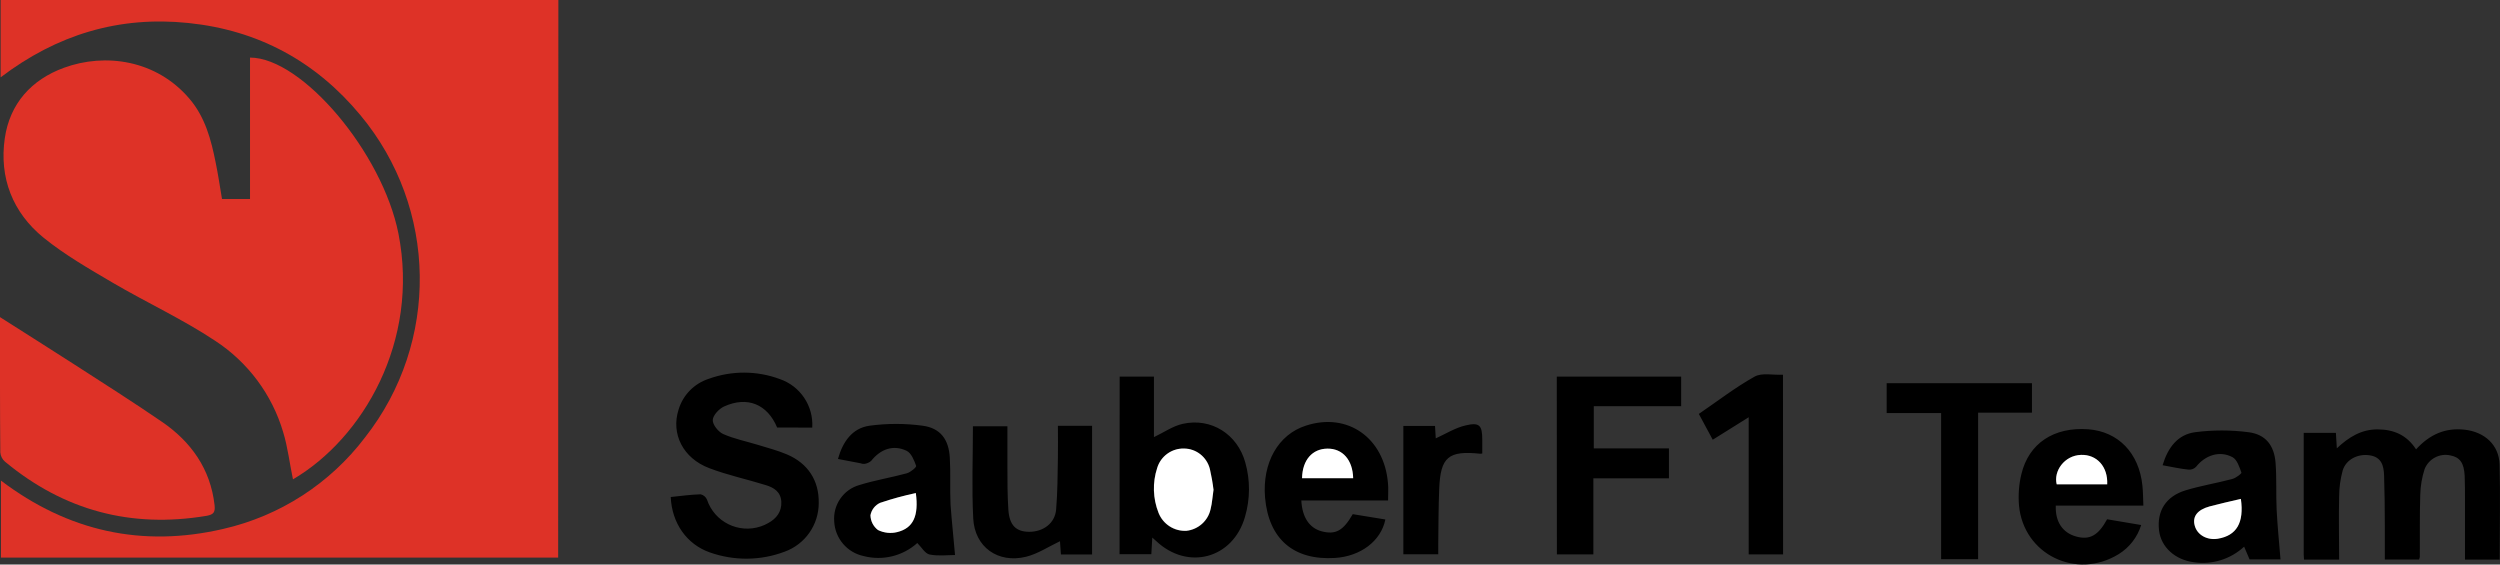 <svg enable-background="new 0 0 2391.8 540.1" viewBox="0 0 2391.8 540.1" xmlns="http://www.w3.org/2000/svg"><rect x="0" y="0" width="2391.8" height="540.1" fill="#333333" stroke="none"/><path d="m534 533.5h-533.1v-73.7c64.2 48.6 135.2 64.3 212.8 46.2 54.1-12.4 102.1-43.4 135.6-87.6 71.4-90.9 69.5-219.3-4.4-308.1-42.8-51.6-97.8-81.4-164.7-88.3-66.3-6.9-125.8 11.1-179.6 52v-74h533.6z" fill="#de3227"/><path d="m212.4 190.4h26.8v-135.3c49.8 0 126.7 91.1 142 168.4 20.3 102.9-33.9 195.8-100.9 235.1-3.2-15-4.9-30.5-9.4-45.2-10.6-35.9-33.7-66.9-65.1-87.4-31.2-20.7-65.7-36.6-98.1-55.6-22.6-13.3-45.6-26.5-65.9-42.9-29.7-24.1-42.7-57.5-37.2-95.3 4.8-33 25.4-56 56.7-67.4 39.5-14.4 88.3-7.5 119.9 29.6 15.2 17.8 20.8 39.3 25.2 61.4 2.3 11.1 4 22.7 6 34.6zm-212.4 113c24.6 15.7 47.9 30.3 71 45.2 28.1 18.1 56.4 36.1 84 55s46.4 44.9 50.3 79.8c.7 6.6-.9 8.9-7.7 10.1-72.2 12.1-136.5-5.1-192.8-51.8-2.6-2.2-4.2-5.4-4.5-8.8-.4-42.6-.3-85.3-.3-129.5z" fill="#de3227"/><path d="m2391.5 535.4h-33.2v-56.8c0-7.8 0-15.6-.3-23.4-.6-12.3-4.6-17.8-13.7-19.5-10.3-2.3-20.7 3.3-24.6 13-2.6 8-4 16.3-4.2 24.7-.6 19.8-.3 39.6-.4 59.5-.2.8-.4 1.6-.7 2.4h-32.8v-32.8c0-15.9-.2-31.8-.7-47.6-.3-9.3-2.4-17.6-13.8-19.3s-22.6 4-25.8 14.5c-2.2 8.1-3.4 16.5-3.4 24.9-.5 19.8 0 39.6 0 60.4h-33.6c0-1.7-.3-3.2-.3-4.8v-116.5h30.8l.9 14.8c11.5-10.8 23.6-18.2 39.1-18.1s27.8 5.4 36.7 19.1c13-14.3 28-20.9 46.6-18.8s32.7 14.2 33.3 33.2c.8 29.8.1 60 .1 91.1zm-1648-126.4c-9.3-22.2-28.4-30.3-50.8-20.1-4.8 2.2-10.6 8.4-10.8 12.9s5.3 11.3 9.9 13.4c10.6 4.7 22.2 7 33.3 10.4 9.3 2.9 18.8 5.3 27.7 9.1 20.3 8.6 30.9 25.2 30.5 46.6 0 20.8-13 39.4-32.6 46.5-23 8.7-48.4 8.9-71.6.7-22.2-7.8-36.3-28.1-37.4-53 9.5-1 19.1-2.3 28.6-2.6 2.7.6 5 2.5 6.1 5.1 7.1 21.3 30.2 32.8 51.5 25.6 2.5-.8 4.8-1.9 7.1-3.2 7.9-4.3 13-10.9 12.5-20.4s-7.2-13.6-14.9-15.9c-17.9-5.6-36.5-9.5-54-16.2-25.2-9.5-36.8-32.9-29.4-56 4.2-14 15-25 28.9-29.5 21.9-7.9 45.9-7.9 67.8.2 19.7 6.7 32.5 25.7 31.2 46.5zm327.7-48.7h32.8v57.9c9.7-4.6 18.1-10.6 27.5-12.7 27.3-6.1 52.4 9.9 59.9 37 4.8 17 4.7 35-.3 52-11.5 40.1-54.9 51.6-85.1 23-.9-.8-1.8-1.5-3.6-3.2l-.9 15.9h-30.4zm89.8 108.3c-.8-6.7-1.9-13.3-3.4-19.8-2.8-11.5-13.2-19.5-25-19.5-11.8-.3-22.3 7.3-25.6 18.6-4.6 14-4.2 29.2 1.3 42.9 4.3 10.9 15.1 17.8 26.8 17.2 11.3-1.3 20.6-9.6 23-20.7 1.6-6.1 1.9-12.3 2.9-18.7zm328.4-108.3h119v28.3h-83.6v40.4h71.9v28.6h-72.3v72.8h-34.9zm-575.7 170.7c-7.1 0-16 1.2-24.4-.5-4.3-.9-7.6-6.9-11.7-11-13.9 12.5-33.2 17.2-51.3 12.5-15.8-3.3-27.4-16.9-28.2-33.1-1.3-15.9 8.8-30.6 24.2-34.9 14.8-4.6 30.3-7.1 45.3-11.2 3.6-1 9.4-5.9 8.9-7.1-1.9-5.3-4.6-12.2-9.1-14.4-12.7-6.1-25-1.7-34 9.7-1.8 1.5-4 2.5-6.4 2.8-1.3.1-2.6-.1-3.8-.6l-21.5-4.1c4.6-16.5 13.6-29.4 30.1-31.8 16.9-2.3 34.1-2.3 51 0 17 2.3 24.9 13.2 25.9 30.5.9 14.9 0 29.9.7 44.8 1.1 15.8 2.9 31.5 4.3 48.4zm-37.5-59.3c-11.6 2.5-23 5.6-34.3 9.3-4.8 2.3-8.2 6.6-9.2 11.8.1 5.6 2.8 10.8 7.2 14.2 5.7 2.8 12.1 3.5 18.3 2 15.6-3.7 20.9-15.3 18-37.3zm1192.8-26.6c5.1-17.1 14.6-29.4 31.1-31.6 17-2.2 34.1-2.2 51.1 0 16.5 2.1 24.6 12.7 25.9 29.5 1.1 14.9.3 29.8 1 44.7.8 15.7 2.4 31.3 3.7 47.5h-29.6l-5.2-12.2c-13 12-30.6 17.5-48.1 14.9-17.9-2.3-31.4-14.4-33.3-30.4-2.2-18.5 6.4-32.6 25.4-38.4 14.5-4.4 29.7-6.9 44.5-10.8 3.5-.9 9.3-5.2 8.9-6.2-1.9-5.3-4.2-12.4-8.5-14.7-12.4-6.6-26.1-1.9-34.9 9.2-1.8 1.9-4.4 2.9-7.1 2.7-8.1-.8-16-2.6-24.9-4.2zm74.9 32.2c-10.5 2.5-20.3 4.6-30 7.2-11.7 3.2-16.5 9.5-14.3 18.2 2.4 9.1 11.8 14.5 22.2 12.7 18-3 25.3-15.4 22.1-38.1zm-815.9 1.5h-83c.8 16.2 7.8 26.4 19.4 29.5 13.3 3.5 20.6-.4 29.8-16.4l15.9 2.6 15.3 2.5c-4.2 20.6-23.6 35.2-48.1 36.8-39.7 2.5-63.5-18.1-67-57.7-2.8-33.3 12.5-60.4 39.1-68.9 39.8-13 74.9 11.6 78.5 55.1.5 5 .1 10.1.1 16.5zm-82.3-21.2h48.9c-.4-17.4-10-28.3-24.5-28.3-14.4 0-24 10.8-24.4 28.3zm804.9 26.1h-83.8c-.6 15.5 6.5 26 19.5 29.6 12.9 3.6 21.2-1 29.6-16.5l32.6 5.5c-3.6 11.6-11.2 21.5-21.6 27.9-40.4 24.8-91 .3-95.3-46.7-.8-10-.1-20.1 2.3-29.9 7.1-29.6 31.2-45.3 64-42.9 28.7 2.2 48.6 22.7 51.8 54 .6 5.8.6 11.6.9 19zm-34.6-20.3c.8-16.9-9.9-28.6-25.1-28.2-16 .5-26.6 15.7-23.3 28.2zm-1003.9-56h32.7v123.1h-29.8l-.9-12.7c-10.8 5.1-21.2 12.1-32.6 14.9-26.8 6.5-49-9.3-50.4-36.7-1.5-29.1-.3-58.4-.3-88.2h33v38.8c0 13.7 0 27.3.9 40.9 1 15.1 7.3 21.2 19.9 21.3 13.6 0 24.7-8.2 25.8-21.3 1.4-16.5 1.4-33.1 1.7-49.6.2-10 0-19.7 0-30.5zm845-12.2h-52.1v-28.6h139v28.2h-51.5v140.2h-35.4zm-151.2 135.2h-32.9v-131.2l-34.4 21.5-13.3-24.7c17.9-12.2 34.9-25.4 53.4-35.7 7-3.9 17.5-1.3 27.1-1.8zm-363.3-122.9h30.3l.7 11.9c9.5-4.3 18.6-10.1 28.6-12.4 13.3-3.2 15.9 0 15.9 13.6v13.3c-.6.1-1.2.2-1.9.2-30.6-3.2-38.1 3.2-39.3 33.7-.7 17.2-.7 34.4-.9 51.6v10.9h-33.4z"/><path d="m1161 468.6c-1 6.4-1.3 12.7-2.8 18.5-2.4 11.1-11.7 19.4-23 20.7-11.7.7-22.5-6.3-26.8-17.2-5.4-13.7-5.9-28.9-1.3-42.9 3.4-11.2 13.8-18.8 25.5-18.6 11.8 0 22 8.1 24.9 19.6 1.5 6.6 2.7 13.2 3.5 19.9zm-284.8 3.1c2.9 21.9-2.4 33.6-17.9 37.4-6.1 1.5-12.6.8-18.3-2-4.5-3.4-7.1-8.6-7.2-14.2 1-5.2 4.4-9.6 9.2-11.8 11.1-3.8 22.6-6.9 34.2-9.4zm1267.7 5.6c3.2 22.9-4.1 35.1-22 38.1-10.4 1.7-19.9-3.7-22.2-12.7-2.3-8.5 2.6-15 14.3-18.2 9.7-2.6 19.2-4.7 29.9-7.2zm-898.2-19.8c.3-17.4 9.8-28.2 24.4-28.3 14.5-.1 24.1 10.9 24.5 28.3zm770.3 5.9h-48.3c-3.2-12.5 7.2-27.7 23.3-28.2 15.1-.5 25.8 11.3 25 28.2z" fill="#fff"/></svg>